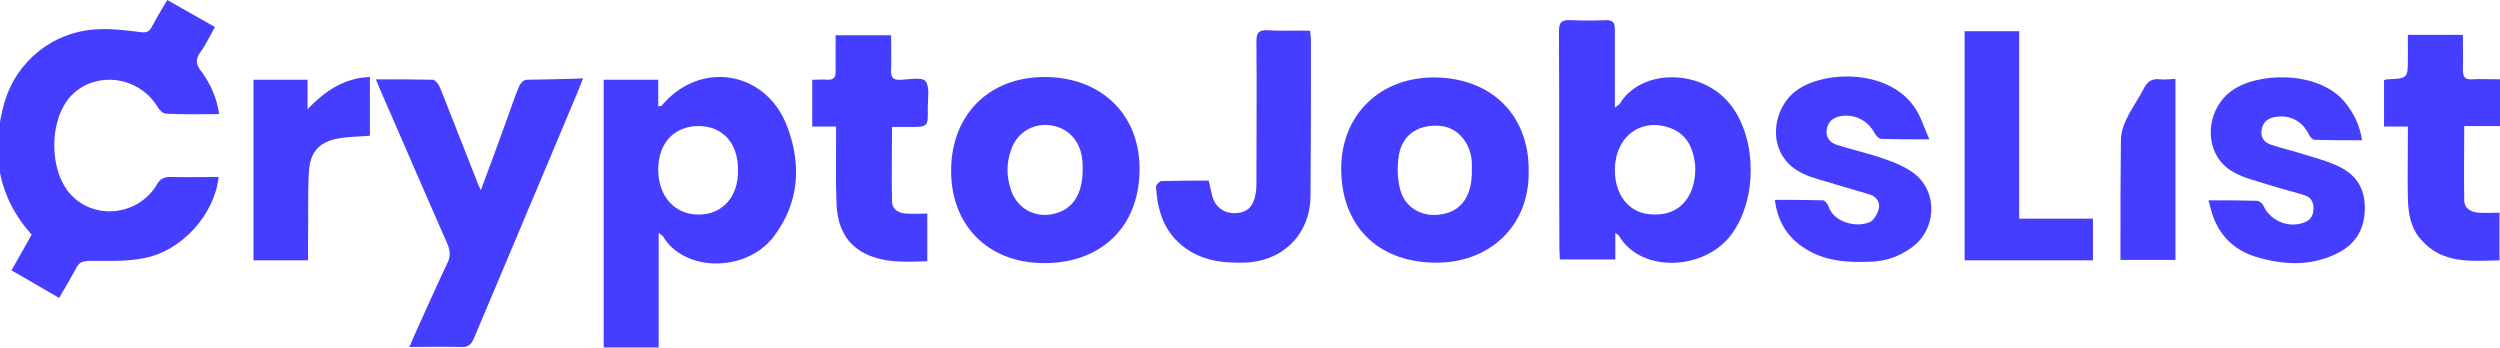 <?xml version="1.0" encoding="utf-8"?>
<!-- Generator: Adobe Illustrator 18.0.0, SVG Export Plug-In . SVG Version: 6.00 Build 0)  -->
<svg version="1.2" baseProfile="tiny" id="Layer_1" xmlns="http://www.w3.org/2000/svg" xmlns:xlink="http://www.w3.org/1999/xlink"
	 x="0px" y="0px" viewBox="0 0 545.4 75.9" xml:space="preserve">
<g>
	<path fill="#453DFF" d="M34.3,23.2c0.4,0.7,1.2,1.6,1.9,1.6c3.8,0.2,7.6,0.1,11.6,0.1c-0.5-3.5-1.8-6.5-3.8-9.2
		c-1.2-1.5-1.5-2.6-0.3-4.3c1.2-1.6,2.1-3.6,3.2-5.5C43.4,3.9,40,2,36.5,0c-1.2,2-2.3,3.8-3.3,5.7C32.6,6.9,32,7.2,30.6,7
		c-3.2-0.4-6.4-0.8-9.6-0.6C11.4,7,3.5,13.4,0.9,22.6c-2.9,10.5-1.5,20.2,6,28.6C5.5,53.7,4,56.3,2.5,59c3.6,2,6.9,4,10.4,6
		c1.4-2.4,2.7-4.6,3.9-6.8c0.6-1.1,1.4-1.2,2.6-1.3c4.1,0,8.2,0.2,12.1-0.6c8.2-1.6,15.3-9.5,16.2-17.7c-3.6,0-7,0.1-10.5,0
		c-1.4,0-2.3,0.4-3,1.7c-4,6.7-13.5,7.8-18.7,2.2c-4.9-5.2-4.9-16.5,0.1-21.7C20.9,15.4,30.2,16.6,34.3,23.2z"/>
	<path fill="#453DFF" d="M144.3,23.1c-0.1,0.1-0.3,0-0.7,0.1c0-1.9,0-3.8,0-5.8c-4.1,0-7.9,0-11.9,0c0,19.6,0,39,0,58.4
		c4,0,7.9,0,12,0c0-4.2,0-8.3,0-12.3c0-4.1,0-8.2,0-12.7c0.6,0.5,0.8,0.6,0.9,0.7c4.6,7.9,18.2,8,24.2,0.1
		c5.6-7.4,6.1-15.7,2.9-24.1C167,15.3,152.6,13.1,144.3,23.1z M152.5,46.8c-5.3,0.1-8.9-4-8.9-9.8c0-5.8,3.5-9.5,8.8-9.5
		c5.3,0,8.7,3.8,8.6,9.7C161.1,42.9,157.6,46.8,152.5,46.8z"/>
	<path fill="#453DFF" d="M353.4,22.6c-0.1,0.2-0.4,0.3-1.1,0.9c0-1.3,0-2.1,0-2.9c0-4.7,0-9.5,0-14.2c0-1.5-0.4-2-1.9-2
		c-2.6,0.1-5.2,0.1-7.8,0c-2-0.1-2.5,0.5-2.5,2.5c0.1,15.8,0,31.6,0.1,47.4c0,0.8,0.1,1.5,0.1,2.3c4.1,0,8,0,12.1,0
		c0-1.9,0-3.7,0-5.8c0.5,0.4,0.8,0.5,0.9,0.8c4.9,8.1,18.9,7.4,24.6-0.7c5.4-7.5,5.4-20.3-0.1-27.7
		C371.7,14.9,358.1,14.8,353.4,22.6z M359.6,46.7c-4.4-0.5-7.3-4.3-7.3-9.6c0-7.2,5.6-11.5,12-9.2c3.7,1.3,5.1,4.4,5.5,8
		C370.2,41.8,367.2,47.6,359.6,46.7z"/>
	<path fill="#453DFF" d="M114.9,17.4c-0.6,0-1.3,0.7-1.6,1.3c-1,2.4-1.8,4.8-2.7,7.3c-1.8,5-3.6,9.9-5.7,15.5
		c-0.6-1.3-0.9-1.9-1.1-2.6c-2.6-6.6-5.2-13.2-7.8-19.8c-0.3-0.7-1-1.6-1.5-1.7c-4.1-0.1-8.1-0.1-12.5-0.1c0.4,1,0.7,1.7,1,2.4
		c4.9,11.2,9.7,22.4,14.6,33.5c0.7,1.6,0.7,2.9-0.1,4.4c-2.5,5.3-4.9,10.7-7.3,16c-0.3,0.6-0.5,1.3-0.9,2.1c4,0,7.7-0.1,11.3,0
		c1.6,0.1,2.2-0.6,2.8-1.9c7.6-18.1,15.3-36.2,22.9-54.4c0.3-0.7,0.5-1.4,0.9-2.3C122.8,17.3,118.9,17.3,114.9,17.4z"/>
	<path fill="#453DFF" d="M313.2,16.9c-12-0.2-20.7,8.1-20.6,20.1c0.1,12.2,7.8,20,20.1,20.3c12,0.3,21-7.8,20.8-20
		C333.6,25.2,325.5,17.1,313.2,16.9z M314.8,46.7c-4.4,0.9-8.4-1.3-9.4-5.6c-0.6-2.4-0.6-5-0.2-7.4c0.9-4.6,4.5-6.7,9.3-6.2
		c3.6,0.4,6.5,3.9,6.6,8.1c0,0.5,0,1,0,1.5C321.2,42.5,319,45.9,314.8,46.7z"/>
	<path fill="#453DFF" d="M228.1,16.8c-12.1-0.1-20.4,8-20.6,20c-0.2,12.2,7.9,20.5,20.1,20.6c12.5,0.1,20.8-7.8,21-20
		C248.9,25.3,240.5,16.9,228.1,16.8z M230.1,46.6c-4.1,1.1-8.1-1-9.5-5c-1-2.9-1.1-5.8-0.1-8.7c1.2-3.8,4.6-6,8.4-5.6
		c3.9,0.4,6.7,3.2,7.2,7.4c0.1,0.8,0.1,1.6,0.1,2.2C236.2,42.3,234.1,45.6,230.1,46.6z"/>
	<path fill="#453DFF" d="M417.8,38c-1.9-1.5-4.3-2.5-6.6-3.3c-3.4-1.2-7-2-10.5-3.1c-1.5-0.5-2.4-1.6-2.2-3.3c0.3-1.8,1.4-2.7,3.2-3
		c3.1-0.4,5.8,1,7.3,3.8c0.3,0.5,0.9,1.2,1.4,1.2c3.3,0.1,6.6,0.1,10.5,0.1c-1-2.3-1.6-4.2-2.6-6c-5.5-9.7-20.7-9.1-26.6-4.5
		c-5.4,4.2-6.5,14.2,1.7,18c2.3,1.1,4.9,1.6,7.3,2.4c2.5,0.8,5,1.4,7.4,2.2c1.4,0.5,2.2,1.8,1.7,3.3c-0.3,1-1.1,2.4-2,2.7
		c-2.9,1.2-7.8,0-8.9-3.5c-0.2-0.5-0.8-1.3-1.2-1.3c-3.4-0.1-6.8-0.1-10.5-0.1c0.6,4.7,2.7,8.1,6.4,10.5c4.4,2.9,9.4,3.2,14.5,3
		c3.2-0.1,6.2-1.1,8.8-3C422.4,50.3,422.9,42.2,417.8,38z"/>
	<path fill="#453DFF" d="M510.4,36.4c-2.4-1.2-5.1-1.9-7.7-2.7c-2.4-0.8-4.8-1.3-7.2-2.1c-1.5-0.5-2.4-1.6-2.1-3.3
		c0.3-1.8,1.5-2.6,3.1-2.8c3.2-0.5,5.8,1,7.2,3.8c0.2,0.5,0.8,1.2,1.2,1.2c3.4,0.1,6.8,0.1,10.4,0.1c-0.5-3.4-1.9-6.1-3.9-8.5
		c-5.8-6.8-19.3-6.4-24.8-2.1c-5.8,4.5-5.8,13.8,0.4,17.4c2.5,1.5,5.5,2.1,8.2,3c2.5,0.8,5.1,1.4,7.6,2.2c1.5,0.5,2,1.7,1.9,3.2
		c-0.1,1.6-1,2.5-2.5,2.9c-3.3,1-7-0.7-8.4-3.8c-0.2-0.5-0.9-1.1-1.5-1.1c-3.4-0.1-6.7-0.1-10.5-0.1c0.4,1.5,0.7,2.7,1.1,3.8
		c1.7,4.4,5,7.3,9.5,8.6c6.1,1.8,12.2,2,18-1.1c3.7-2,5.5-5.3,5.5-9.5C516,41.3,514.1,38.2,510.4,36.4z"/>
	<path fill="#453DFF" d="M276.5,6.6c-1.9-0.1-2.4,0.6-2.4,2.4c0.1,10.3,0,20.5,0,30.8c0,0.9,0,1.7-0.2,2.6c-0.5,2.7-1.8,4-4.4,4.1
		c-2.3,0.1-4.3-1.2-5-3.6c-0.3-1.1-0.5-2.2-0.8-3.5c-3.5,0-6.9,0-10.3,0.1c-0.4,0-1.2,0.8-1.2,1.3c0.3,4.9,1.6,9.4,5.6,12.7
		c4,3.3,8.6,3.9,13.5,3.8c8.5-0.2,14.5-6.1,14.6-14.5c0.1-11.3,0.1-22.7,0.1-34c0-0.6-0.1-1.2-0.2-2.1
		C282.6,6.6,279.5,6.8,276.5,6.6z"/>
	<path fill="#453DFF" d="M545.4,27.5c0-3.5,0-6.7,0-10.2c-2.2,0-4.1-0.1-6.1,0c-1.5,0.1-2-0.5-2-2c0.1-2.5,0-5.1,0-7.7
		c-4.2,0-8,0-12,0c0,1.8,0,3.4,0,5c0,4.5,0,4.5-4.4,4.7c-0.3,0-0.5,0.1-0.8,0.2c0,3.4,0,6.6,0,10.1c1.8,0,3.4,0,5.2,0
		c0,1,0,1.8,0,2.6c0,4.4-0.1,8.8,0,13.1c0.1,3.3,0.6,6.5,2.9,9c4.7,5.4,11,4.6,17.1,4.5c0-3.6,0-6.9,0-10.4c-1.6,0-3.1,0.1-4.5,0
		c-1.6-0.1-3.1-0.8-3.2-2.6c-0.1-5.4,0-10.7,0-16.3C540.2,27.5,542.8,27.5,545.4,27.5z"/>
	<path fill="#453DFF" d="M201.9,17.7c-0.7-0.9-3.5-0.4-5.3-0.3c-1.7,0.1-2.3-0.4-2.2-2.2c0.1-2.5,0-5,0-7.5c-4.2,0-8.1,0-12.1,0
		c0,2.8,0,5.3,0,7.9c0,1.3-0.4,1.8-1.7,1.8c-1.1-0.1-2.2,0-3.4,0c0,3.5,0,6.8,0,10.2c1.7,0,3.2,0,5.2,0c0,1.1,0,1.9,0,2.7
		c0,4.7-0.1,9.5,0.1,14.2c0.2,4.6,1.8,8.6,6.2,10.8c4.4,2.2,9,1.8,13.6,1.7c0-3.5,0-6.9,0-10.4c-1.6,0-3,0.1-4.5,0
		c-1.7-0.1-3.2-0.8-3.2-2.8c-0.1-5.3,0-10.6,0-16.1c1.3,0,2.6,0,3.8,0c4,0,4.1,0,4-4.1C202.4,21.5,202.9,19,201.9,17.7z"/>
	<path fill="#453DFF" d="M440.5,6.8c-4.1,0-8,0-11.9,0c0,16.8,0,33.4,0,50c9.4,0,18.7,0,28,0c0-3.1,0-6,0-9.1c-5.3,0-10.6,0-16.1,0
		C440.5,33.9,440.5,20.4,440.5,6.8z"/>
	<path fill="#453DFF" d="M67.1,23.8c0-2.1,0-4.2,0-6.4c-4.1,0-7.9,0-11.8,0c0,13.2,0,26.3,0,39.4c4,0,7.8,0,11.9,0
		c0-1.5,0-2.8,0-4.2c0.1-5.1-0.1-10.2,0.2-15.3c0.3-4.5,2.6-6.6,7.1-7.2c2-0.3,4.1-0.3,6.2-0.5c0-4.3,0-8.5,0-12.8
		C75,17,70.9,19.9,67.1,23.8z"/>
	<path fill="#453DFF" d="M471.2,17.3c-1.8-0.2-2.7,0.5-3.5,2c-1.2,2.3-2.7,4.4-3.8,6.7c-0.7,1.4-1.2,3.1-1.2,4.6
		c-0.1,7-0.1,14.1-0.1,21.1c0,1.6,0,3.3,0,5c4.1,0,8,0,12,0c0-13.2,0-26.3,0-39.5C473.3,17.3,472.2,17.4,471.2,17.3z"/>
</g>
</svg>
